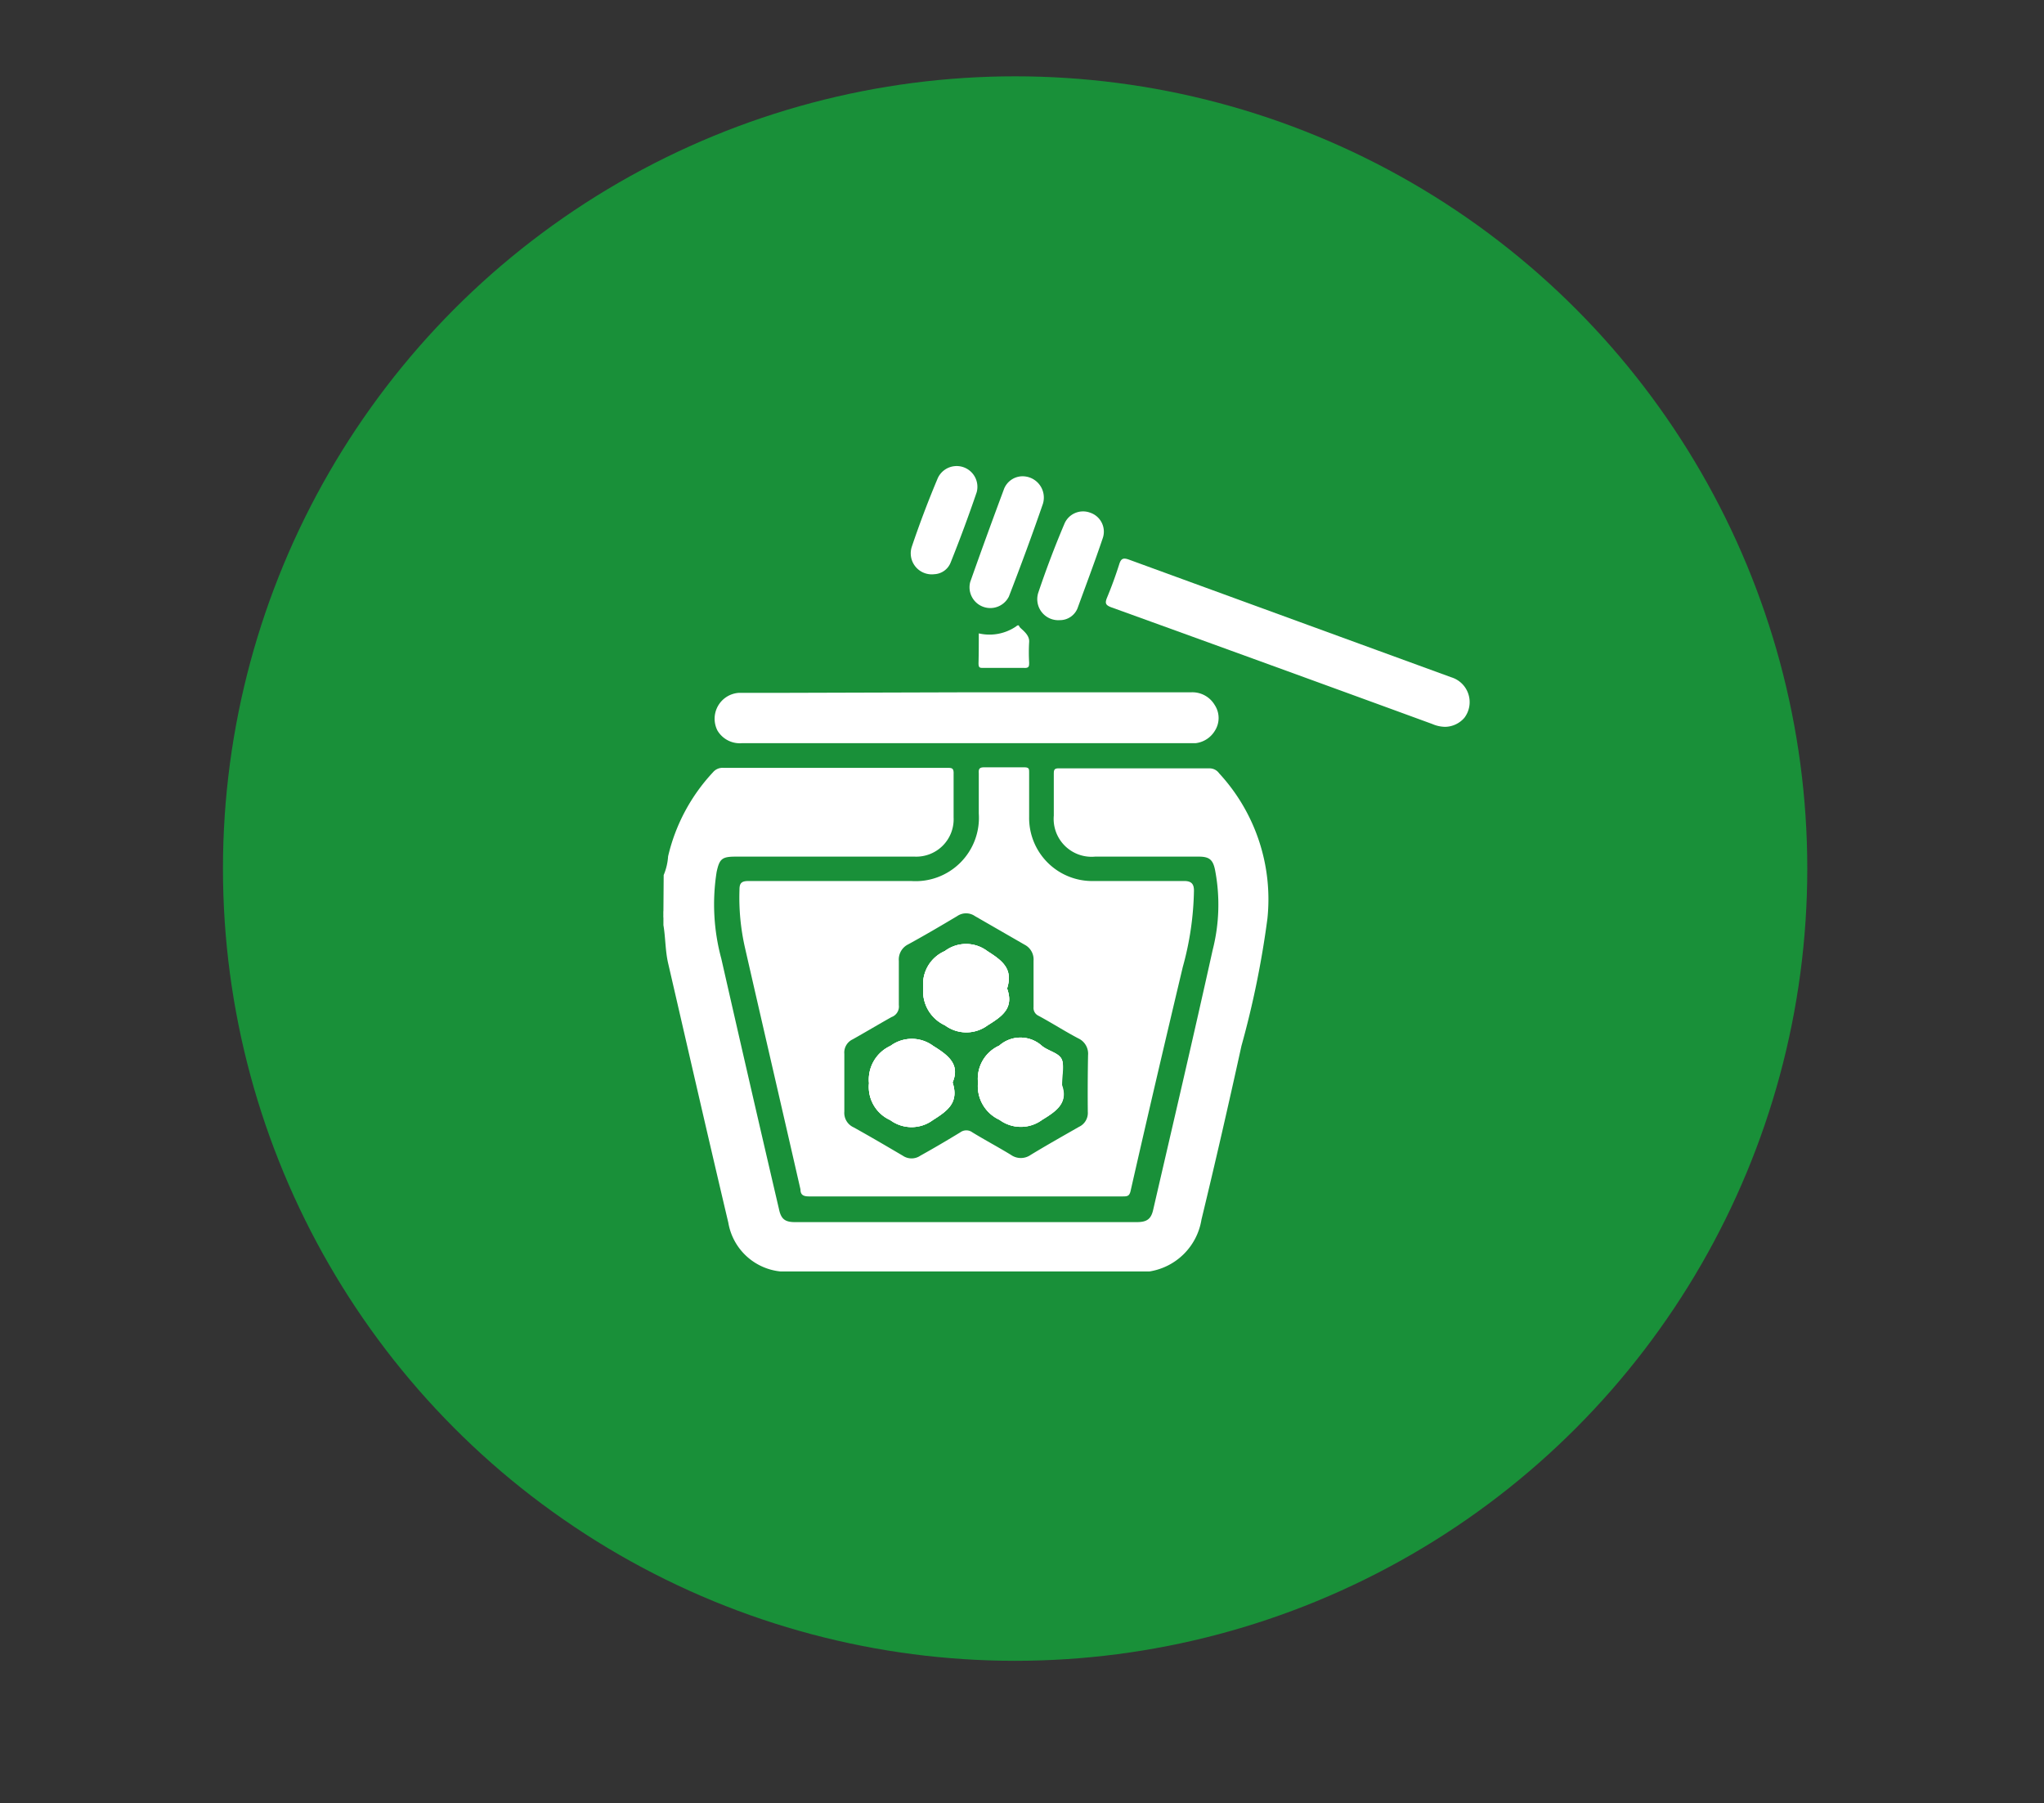 <svg id="Calque_1" data-name="Calque 1" xmlns="http://www.w3.org/2000/svg" viewBox="0 0 78.75 69.47"><rect x="0" y="0" width="78.75" height="69.47" fill="#333333" stroke="none"/><defs><style>.cls-1{fill:#199039;}.cls-2{fill:#fff;}</style></defs><circle class="cls-1" cx="39.11" cy="33.46" r="30.52"/><path class="cls-2" d="M25.57,33.71a2.23,2.23,0,0,0,.17-.72,7.1,7.1,0,0,1,1.73-3.24.48.48,0,0,1,.4-.17h8.61c.19,0,.27,0,.26.24,0,.55,0,1.11,0,1.67A1.44,1.44,0,0,1,35.24,33H28.35c-.53,0-.63.08-.74.59a8,8,0,0,0,.18,3.34c.73,3.21,1.47,6.43,2.22,9.64.08.39.23.51.62.51H43.8c.39,0,.55-.12.63-.48.77-3.33,1.55-6.66,2.29-10a7.05,7.05,0,0,0,.09-3.1c-.08-.38-.22-.5-.62-.5h-4a1.46,1.46,0,0,1-1.59-1.58c0-.53,0-1,0-1.58,0-.17,0-.25.22-.24,1.93,0,3.86,0,5.79,0a.45.45,0,0,1,.36.19,7.15,7.15,0,0,1,1.86,5.6,35.71,35.71,0,0,1-1,4.9c-.49,2.23-1,4.46-1.54,6.69a2.41,2.41,0,0,1-2,2s0,0,0,0H30.06a2.27,2.27,0,0,1-2-1.88c-.79-3.34-1.55-6.67-2.32-10-.11-.48-.1-1-.18-1.46v-.3s0-.08,0-.12,0-.09,0-.13Z"/><path class="cls-2" d="M25.57,35.1a.11.11,0,0,1,.05.13s0,0-.05,0Z"/><path class="cls-2" d="M25.57,35.23h.05c0,.05,0,.1-.05.12Z"/><path class="cls-2" d="M36.7,41.7c.25.76-.17,1.08-.76,1.45a1.38,1.38,0,0,1-1.64,0,1.4,1.4,0,0,1-.82-1.42,1.43,1.43,0,0,1,.83-1.44,1.38,1.38,0,0,1,1.64,0C36.53,40.65,37,41,36.7,41.7Z"/><path class="cls-2" d="M38.05,39.5a1.38,1.38,0,0,1-1.64,0,1.45,1.45,0,0,1-.84-1.45,1.39,1.39,0,0,1,.83-1.41,1.36,1.36,0,0,1,1.64,0c.58.37,1,.68.76,1.44C39.07,38.83,38.63,39.14,38.05,39.5Z"/><path class="cls-2" d="M40.92,41.8c.24.67-.19,1-.77,1.34a1.38,1.38,0,0,1-1.64,0,1.43,1.43,0,0,1-.83-1.44,1.4,1.4,0,0,1,.82-1.42,1.23,1.23,0,0,1,1.63,0c.23.2.63.27.76.5S40.92,41.41,40.92,41.8Z"/><path class="cls-2" d="M45.59,33.94c-1.15,0-2.3,0-3.46,0a2.43,2.43,0,0,1-2.48-2.47v-1.7c0-.15,0-.21-.19-.21-.52,0-1,0-1.55,0-.19,0-.21.08-.2.23v1.55a2.44,2.44,0,0,1-2.6,2.6H28.83c-.28,0-.34.1-.34.34a8.71,8.71,0,0,0,.21,2.22c.71,3.11,1.43,6.21,2.14,9.32,0,.21.11.27.33.27,2,0,4,0,6.06,0s4,0,6,0c.21,0,.29,0,.34-.26.65-2.86,1.32-5.72,2-8.58A11.67,11.67,0,0,0,46,34.31C46,34.05,45.9,33.93,45.59,33.94Zm-3.68,8.89a.59.59,0,0,1-.34.58c-.63.36-1.25.71-1.86,1.08a.66.66,0,0,1-.76,0c-.49-.3-1-.57-1.49-.87a.39.39,0,0,0-.46,0c-.51.31-1,.6-1.54.9a.6.6,0,0,1-.68,0c-.63-.37-1.26-.74-1.89-1.09a.61.61,0,0,1-.36-.61c0-.37,0-.73,0-1.09s0-.75,0-1.13a.56.56,0,0,1,.32-.56c.5-.28,1-.58,1.5-.86a.43.43,0,0,0,.28-.46c0-.57,0-1.13,0-1.7a.65.65,0,0,1,.36-.64c.64-.35,1.27-.72,1.89-1.09a.6.6,0,0,1,.68,0l1.91,1.1a.64.64,0,0,1,.35.62c0,.6,0,1.19,0,1.79a.33.33,0,0,0,.19.33c.52.28,1,.59,1.53.87a.65.65,0,0,1,.38.65Q41.9,41.74,41.91,42.83Z"/><path class="cls-2" d="M37.22,26.67h8.67a1,1,0,0,1,.91.49.91.91,0,0,1,0,1,1,1,0,0,1-.74.47H28.58a1,1,0,0,1-.94-.49,1,1,0,0,1,.84-1.45c.65,0,1.3,0,1.94,0Z"/><path class="cls-2" d="M55.68,28a1.29,1.29,0,0,1-.5-.11Q49,25.63,42.8,23.39c-.2-.08-.23-.15-.16-.34.18-.43.34-.87.48-1.31.07-.23.16-.26.38-.18l6.93,2.53,5.48,2a1,1,0,0,1,.51,1.56A1,1,0,0,1,55.68,28Z"/><path class="cls-2" d="M39.34,18.35a.82.82,0,0,1,.84,1.06c-.41,1.19-.85,2.38-1.31,3.57a.8.8,0,0,1-1.49-.56c.42-1.19.85-2.37,1.29-3.55A.77.77,0,0,1,39.34,18.35Z"/><path class="cls-2" d="M40.83,23.89A.81.81,0,0,1,40,22.84q.45-1.34,1-2.64a.78.78,0,0,1,1-.45.77.77,0,0,1,.48,1c-.3.89-.63,1.76-.95,2.64A.73.73,0,0,1,40.83,23.89Z"/><path class="cls-2" d="M36,22.12a.81.81,0,0,1-.87-1.06c.3-.89.63-1.76,1-2.64a.8.8,0,0,1,1.5.54c-.31.91-.64,1.8-1,2.7A.71.71,0,0,1,36,22.12Z"/><path class="cls-2" d="M37.71,24.4a1.82,1.82,0,0,0,1.44-.27s.09-.09.12,0,.41.29.38.61a6.77,6.77,0,0,0,0,.78c0,.14,0,.22-.19.21H37.89c-.14,0-.19,0-.19-.18C37.71,25.16,37.71,24.8,37.71,24.4Z"/><path class="cls-2" d="M36.7,41.7c.25.76-.17,1.08-.76,1.45a1.38,1.38,0,0,1-1.64,0,1.4,1.4,0,0,1-.82-1.42,1.43,1.43,0,0,1,.83-1.44,1.38,1.38,0,0,1,1.64,0C36.53,40.65,37,41,36.7,41.7Z"/><path class="cls-2" d="M38.05,39.5a1.38,1.38,0,0,1-1.64,0,1.45,1.45,0,0,1-.84-1.45,1.39,1.39,0,0,1,.83-1.41,1.36,1.36,0,0,1,1.64,0c.58.37,1,.68.76,1.44C39.07,38.83,38.63,39.14,38.05,39.5Z"/><path class="cls-2" d="M40.15,43.14a1.38,1.38,0,0,1-1.64,0,1.43,1.43,0,0,1-.83-1.44,1.4,1.4,0,0,1,.82-1.42,1.23,1.23,0,0,1,1.63,0c.23.2.63.27.76.5s0,.61,0,1C41.16,42.47,40.73,42.78,40.15,43.14Z"/><path class="cls-2" d="M38.05,39.5a1.38,1.38,0,0,1-1.64,0,1.45,1.45,0,0,1-.84-1.45,1.39,1.39,0,0,1,.83-1.41,1.36,1.36,0,0,1,1.64,0c.58.37,1,.68.76,1.44C39.07,38.83,38.63,39.14,38.05,39.5Z"/><path class="cls-2" d="M36.7,41.7c.25.76-.17,1.08-.76,1.45a1.38,1.38,0,0,1-1.64,0,1.4,1.4,0,0,1-.82-1.42,1.43,1.43,0,0,1,.83-1.44,1.38,1.38,0,0,1,1.64,0C36.53,40.65,37,41,36.7,41.7Z"/><path class="cls-2" d="M40.15,43.14a1.38,1.38,0,0,1-1.64,0,1.43,1.43,0,0,1-.83-1.44,1.4,1.4,0,0,1,.82-1.42,1.23,1.23,0,0,1,1.63,0c.23.2.63.27.76.5s0,.61,0,1C41.16,42.47,40.73,42.78,40.15,43.14Z"/></svg>